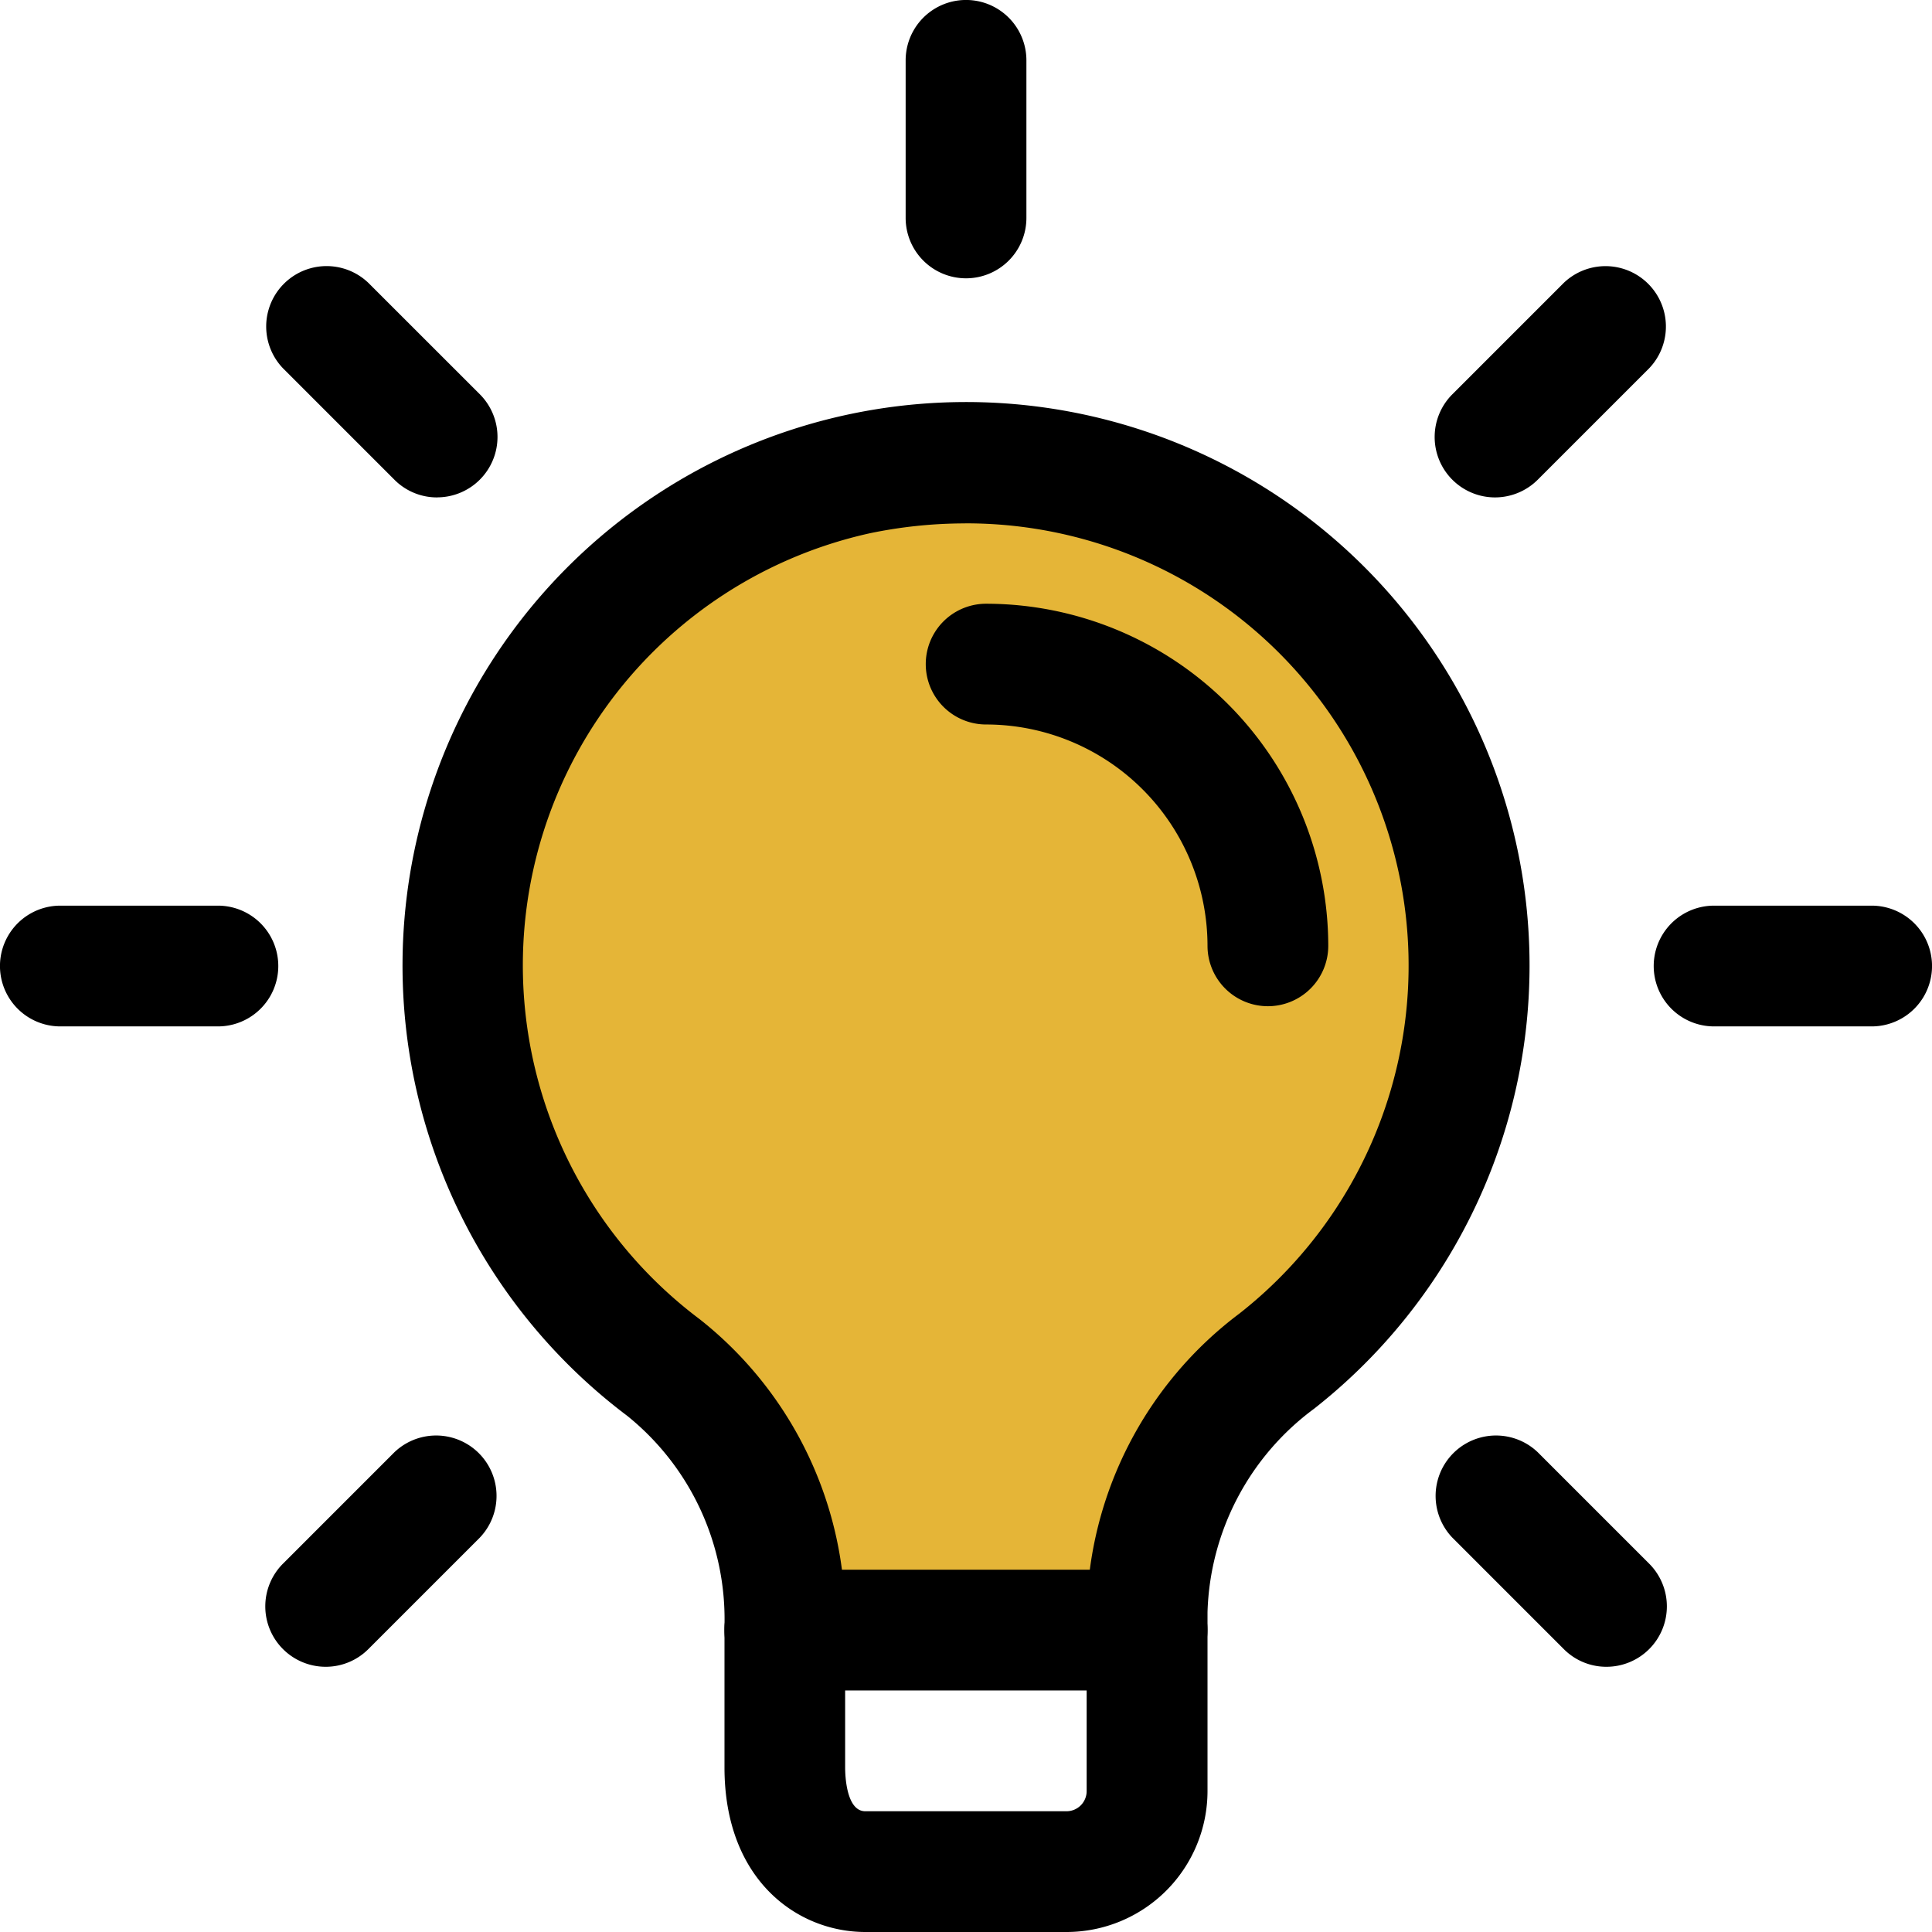 <svg id="Group_4990" data-name="Group 4990" xmlns="http://www.w3.org/2000/svg" width="37.326" height="37.326" viewBox="0 0 37.326 37.326">
  <path id="Path_2143" data-name="Path 2143" d="M10748.137-11778.735l-.883-2.405-2.511-2.307-1.765-3.732-.679-4.615,1.765-3.665,3.189-2.851,4.411-1.289h2.308l2.986,1.289,2.375,2.851,2.172,3.054v3.732l-.746,3.122-1.426,2.1-2.375,2.307-1.357,1.833-.61,2.1h-5.77Z" transform="translate(-10733.273 11808.694)" fill="#e5b537"/>
  <g id="Group_4955" data-name="Group 4955" transform="translate(13.997 30.327)">
    <path id="Path_2126" data-name="Path 2126" d="M17.165,21.833h-7a1.166,1.166,0,1,1,0-2.333h7a1.166,1.166,0,1,1,0,2.333Z" transform="translate(-9 -19.5)"/>
  </g>
  <g id="Group_4956" data-name="Group 4956" transform="translate(17.497 0)">
    <path id="Path_2127" data-name="Path 2127" d="M12.416,5.377A1.167,1.167,0,0,1,11.25,4.21V1.166a1.166,1.166,0,0,1,2.333,0V4.21A1.167,1.167,0,0,1,12.416,5.377Z" transform="translate(-11.25)"/>
  </g>
  <g id="Group_4957" data-name="Group 4957" transform="translate(27.717 5.123)">
    <path id="Path_2128" data-name="Path 2128" d="M18.987,7.781a1.167,1.167,0,0,1-.824-1.992l2.152-2.152a1.167,1.167,0,0,1,1.65,1.65L19.813,7.439A1.17,1.17,0,0,1,18.987,7.781Z" transform="translate(-17.821 -3.294)"/>
  </g>
  <g id="Group_4958" data-name="Group 4958" transform="translate(31.95 17.497)">
    <path id="Path_2129" data-name="Path 2129" d="M24.753,13.583H21.709a1.166,1.166,0,0,1,0-2.333h3.044a1.166,1.166,0,0,1,0,2.333Z" transform="translate(-20.543 -11.25)"/>
  </g>
  <g id="Group_4959" data-name="Group 4959" transform="translate(27.717 27.715)">
    <path id="Path_2130" data-name="Path 2130" d="M21.14,22.307a1.157,1.157,0,0,1-.824-.342l-2.152-2.152a1.167,1.167,0,0,1,1.65-1.65l2.152,2.152a1.167,1.167,0,0,1-.826,1.992Z" transform="translate(-17.821 -17.82)"/>
  </g>
  <g id="Group_4960" data-name="Group 4960" transform="translate(5.125 27.715)">
    <path id="Path_2131" data-name="Path 2131" d="M4.461,22.307a1.167,1.167,0,0,1-.824-1.992l2.152-2.152a1.167,1.167,0,0,1,1.65,1.65L5.287,21.965A1.163,1.163,0,0,1,4.461,22.307Z" transform="translate(-3.295 -17.82)"/>
  </g>
  <g id="Group_4961" data-name="Group 4961" transform="translate(0 17.497)">
    <path id="Path_2132" data-name="Path 2132" d="M4.21,13.583H1.166a1.166,1.166,0,0,1,0-2.333H4.21a1.166,1.166,0,1,1,0,2.333Z" transform="translate(0 -11.25)"/>
  </g>
  <g id="Group_4962" data-name="Group 4962" transform="translate(5.125 5.123)">
    <path id="Path_2133" data-name="Path 2133" d="M6.614,7.781a1.157,1.157,0,0,1-.824-.342L3.637,5.286a1.167,1.167,0,0,1,1.65-1.65L7.44,5.788a1.167,1.167,0,0,1-.826,1.992Z" transform="translate(-3.295 -3.294)"/>
  </g>
  <g id="Group_4963" data-name="Group 4963" transform="translate(17.885 11.664)">
    <path id="Path_2134" data-name="Path 2134" d="M18.11,15.276a1.167,1.167,0,0,1-1.166-1.166,4.281,4.281,0,0,0-4.277-4.277,1.166,1.166,0,0,1,0-2.333,6.618,6.618,0,0,1,6.61,6.61A1.167,1.167,0,0,1,18.11,15.276Z" transform="translate(-11.5 -7.5)"/>
  </g>
  <g id="Group_4964" data-name="Group 4964" transform="translate(7.778 7.778)">
    <path id="Path_2135" data-name="Path 2135" d="M17.83,34.549H13.942c-1.311,0-2.722-1-2.722-3.179V28.627a5.042,5.042,0,0,0-1.88-4.051,10.887,10.887,0,1,1,13.273-.138,5.068,5.068,0,0,0-2.061,3.933v3.457A2.725,2.725,0,0,1,17.83,34.549ZM15.864,7.335a9.034,9.034,0,0,0-1.838.191A8.549,8.549,0,0,0,10.741,22.71a7.385,7.385,0,0,1,2.81,5.916V31.37c0,.142.019.846.389.846h3.888a.389.389,0,0,0,.389-.389V28.37A7.384,7.384,0,0,1,21.169,22.6a8.545,8.545,0,0,0-5.3-15.266Z" transform="translate(-5.001 -5.001)"/>
  </g>
</svg>
